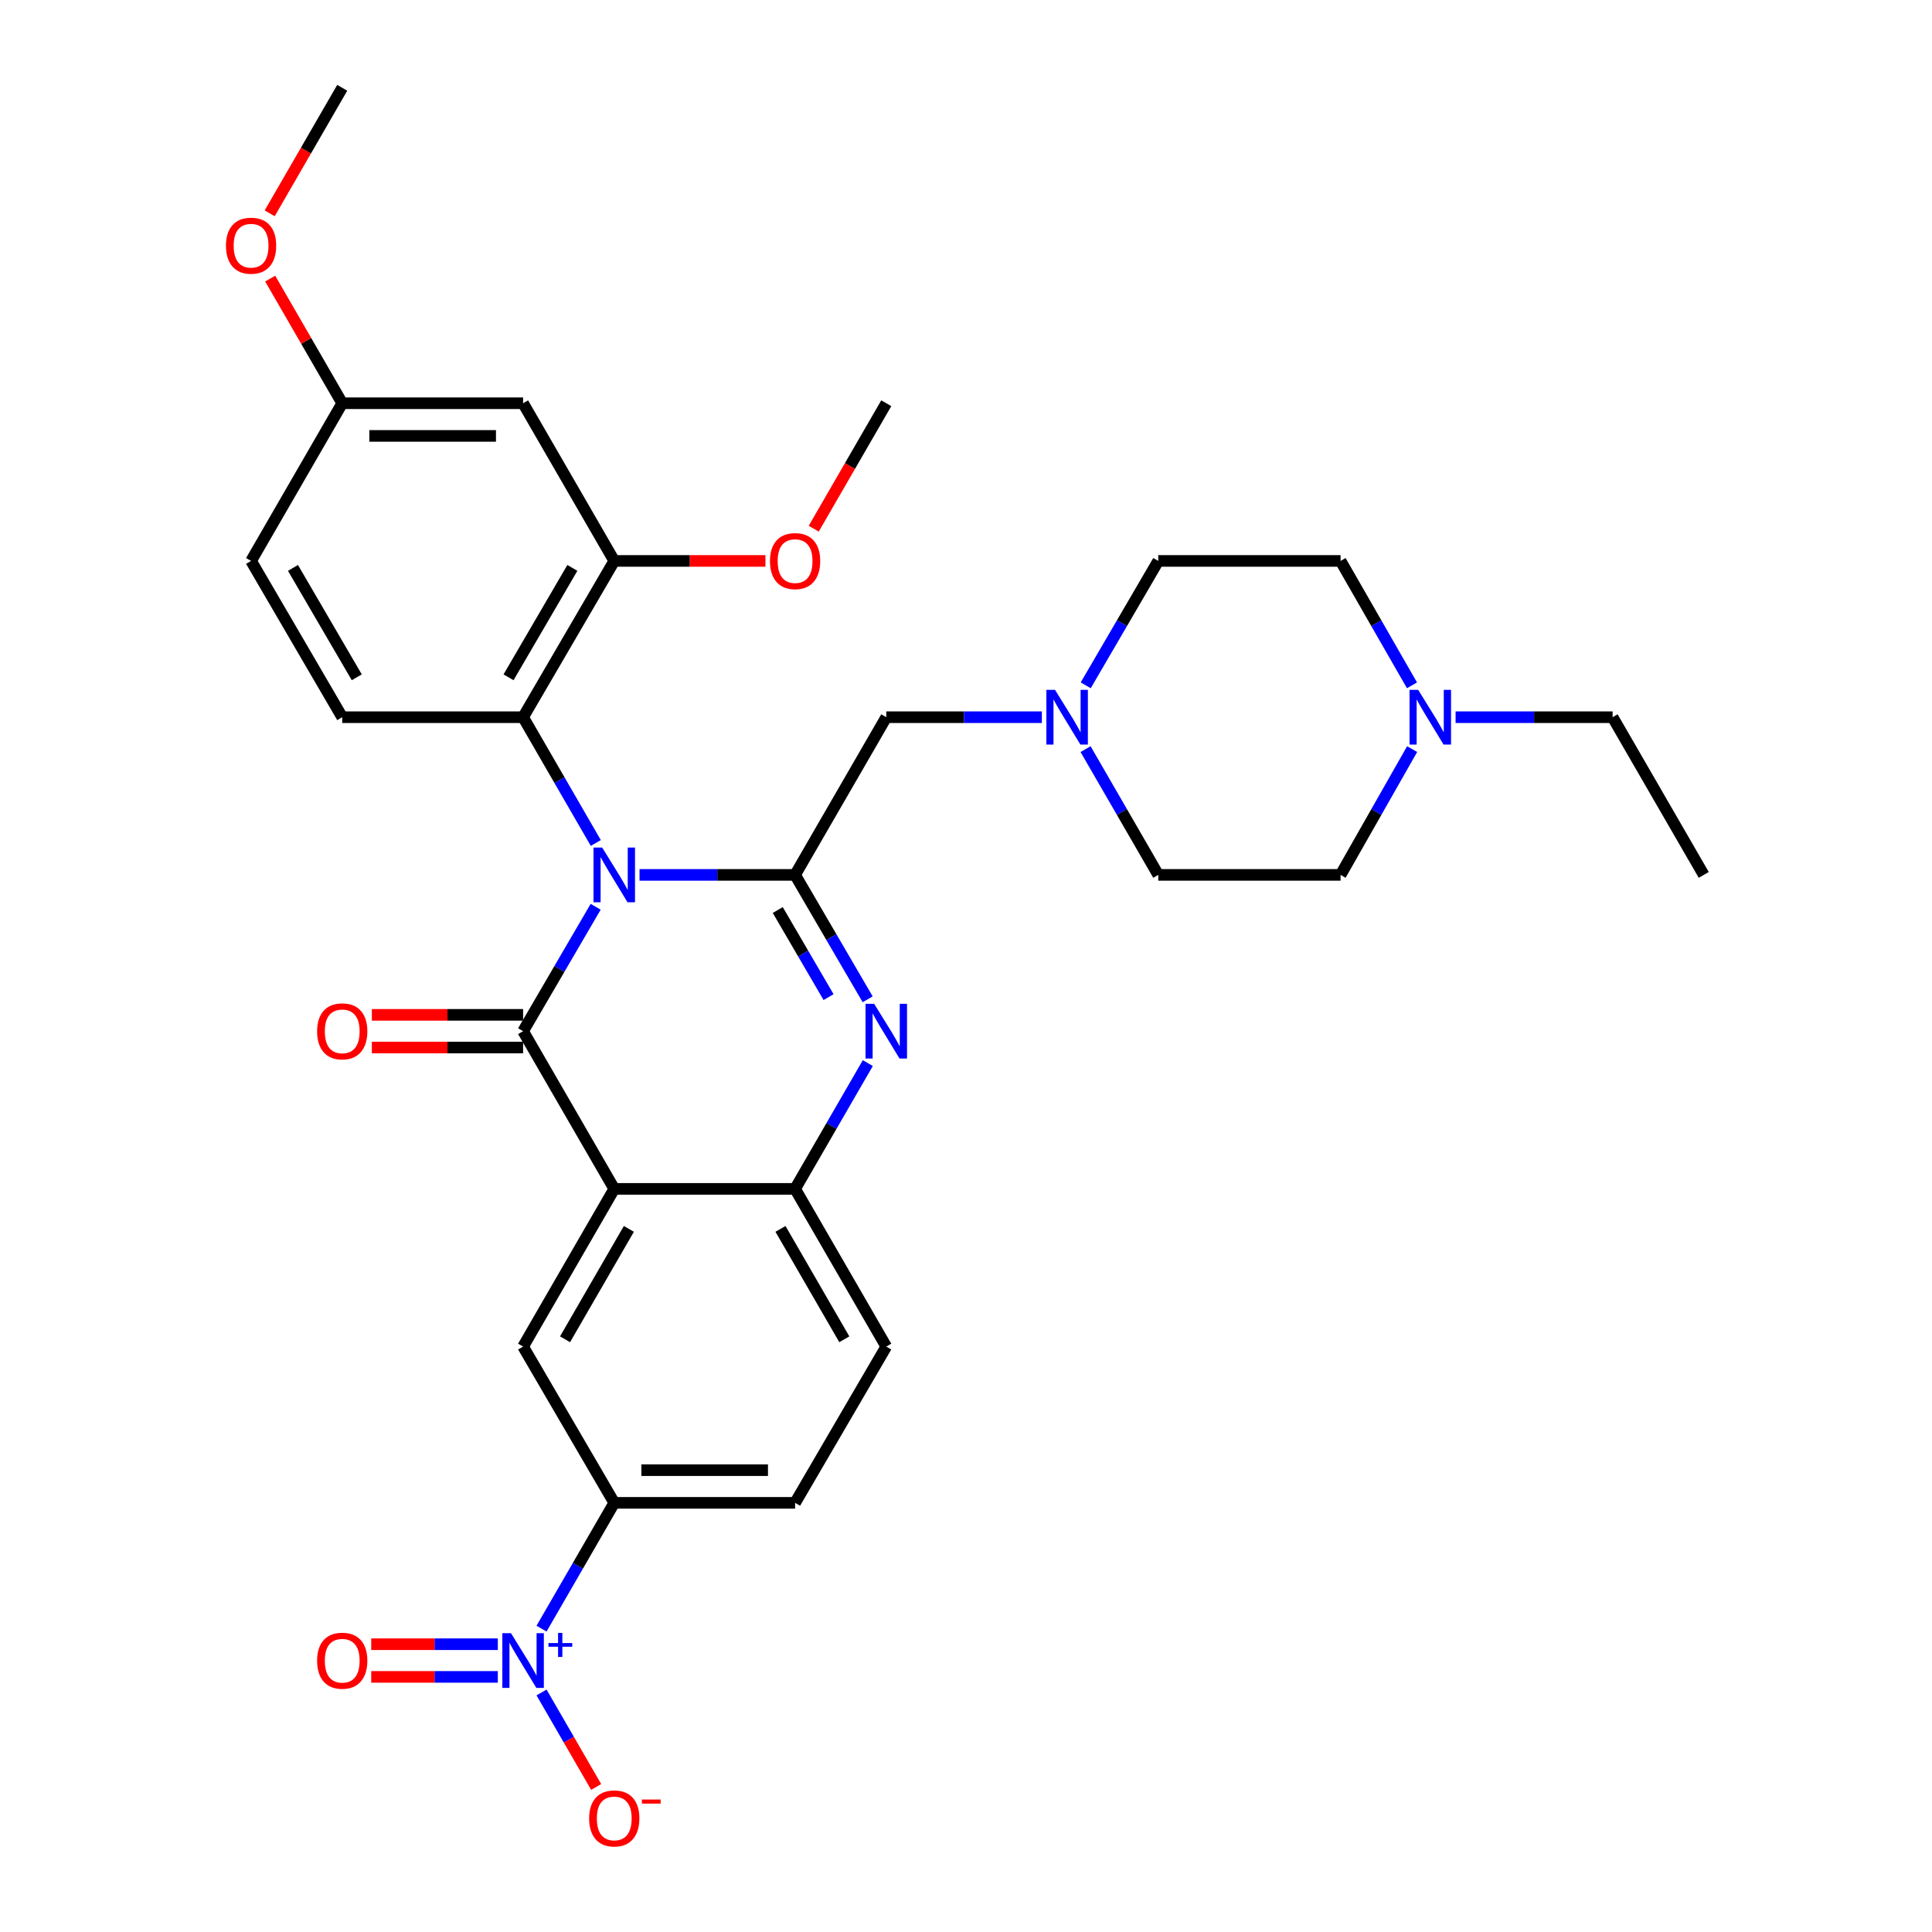 <?xml version='1.0' encoding='iso-8859-1'?>
<svg version='1.1' baseProfile='full'
              xmlns='http://www.w3.org/2000/svg'
                      xmlns:rdkit='http://www.rdkit.org/xml'
                      xmlns:xlink='http://www.w3.org/1999/xlink'
                  xml:space='preserve'
width='1000px' height='1000px' viewBox='0 0 1000 1000'>
<!-- END OF HEADER -->
<rect style='opacity:1.0;fill:#FFFFFF;stroke:none' width='1000' height='1000' x='0' y='0'> </rect>
<path class='bond-0' d='M 308.312,469.345 L 289.532,501.543' style='fill:none;fill-rule:evenodd;stroke:#0000FF;stroke-width:6px;stroke-linecap:butt;stroke-linejoin:miter;stroke-opacity:1' />
<path class='bond-0' d='M 289.532,501.543 L 270.752,533.741' style='fill:none;fill-rule:evenodd;stroke:#000000;stroke-width:6px;stroke-linecap:butt;stroke-linejoin:miter;stroke-opacity:1' />
<path class='bond-1' d='M 331.017,452.844 L 371.277,452.844' style='fill:none;fill-rule:evenodd;stroke:#0000FF;stroke-width:6px;stroke-linecap:butt;stroke-linejoin:miter;stroke-opacity:1' />
<path class='bond-1' d='M 371.277,452.844 L 411.537,452.844' style='fill:none;fill-rule:evenodd;stroke:#000000;stroke-width:6px;stroke-linecap:butt;stroke-linejoin:miter;stroke-opacity:1' />
<path class='bond-5' d='M 308.388,436.327 L 289.57,403.775' style='fill:none;fill-rule:evenodd;stroke:#0000FF;stroke-width:6px;stroke-linecap:butt;stroke-linejoin:miter;stroke-opacity:1' />
<path class='bond-5' d='M 289.57,403.775 L 270.752,371.223' style='fill:none;fill-rule:evenodd;stroke:#000000;stroke-width:6px;stroke-linecap:butt;stroke-linejoin:miter;stroke-opacity:1' />
<path class='bond-2' d='M 270.752,533.741 L 317.937,615.362' style='fill:none;fill-rule:evenodd;stroke:#000000;stroke-width:6px;stroke-linecap:butt;stroke-linejoin:miter;stroke-opacity:1' />
<path class='bond-13' d='M 270.752,525.285 L 231.612,525.285' style='fill:none;fill-rule:evenodd;stroke:#000000;stroke-width:6px;stroke-linecap:butt;stroke-linejoin:miter;stroke-opacity:1' />
<path class='bond-13' d='M 231.612,525.285 L 192.473,525.285' style='fill:none;fill-rule:evenodd;stroke:#FF0000;stroke-width:6px;stroke-linecap:butt;stroke-linejoin:miter;stroke-opacity:1' />
<path class='bond-13' d='M 270.752,542.197 L 231.612,542.197' style='fill:none;fill-rule:evenodd;stroke:#000000;stroke-width:6px;stroke-linecap:butt;stroke-linejoin:miter;stroke-opacity:1' />
<path class='bond-13' d='M 231.612,542.197 L 192.473,542.197' style='fill:none;fill-rule:evenodd;stroke:#FF0000;stroke-width:6px;stroke-linecap:butt;stroke-linejoin:miter;stroke-opacity:1' />
<path class='bond-3' d='M 411.537,452.844 L 430.321,485.042' style='fill:none;fill-rule:evenodd;stroke:#000000;stroke-width:6px;stroke-linecap:butt;stroke-linejoin:miter;stroke-opacity:1' />
<path class='bond-3' d='M 430.321,485.042 L 449.105,517.24' style='fill:none;fill-rule:evenodd;stroke:#0000FF;stroke-width:6px;stroke-linecap:butt;stroke-linejoin:miter;stroke-opacity:1' />
<path class='bond-3' d='M 402.564,471.025 L 415.713,493.564' style='fill:none;fill-rule:evenodd;stroke:#000000;stroke-width:6px;stroke-linecap:butt;stroke-linejoin:miter;stroke-opacity:1' />
<path class='bond-3' d='M 415.713,493.564 L 428.862,516.102' style='fill:none;fill-rule:evenodd;stroke:#0000FF;stroke-width:6px;stroke-linecap:butt;stroke-linejoin:miter;stroke-opacity:1' />
<path class='bond-10' d='M 411.537,452.844 L 458.732,371.223' style='fill:none;fill-rule:evenodd;stroke:#000000;stroke-width:6px;stroke-linecap:butt;stroke-linejoin:miter;stroke-opacity:1' />
<path class='bond-7' d='M 317.937,615.362 L 270.752,696.992' style='fill:none;fill-rule:evenodd;stroke:#000000;stroke-width:6px;stroke-linecap:butt;stroke-linejoin:miter;stroke-opacity:1' />
<path class='bond-7' d='M 325.501,636.07 L 292.472,693.211' style='fill:none;fill-rule:evenodd;stroke:#000000;stroke-width:6px;stroke-linecap:butt;stroke-linejoin:miter;stroke-opacity:1' />
<path class='bond-32' d='M 317.937,615.362 L 411.537,615.362' style='fill:none;fill-rule:evenodd;stroke:#000000;stroke-width:6px;stroke-linecap:butt;stroke-linejoin:miter;stroke-opacity:1' />
<path class='bond-6' d='M 449.181,550.258 L 430.359,582.81' style='fill:none;fill-rule:evenodd;stroke:#0000FF;stroke-width:6px;stroke-linecap:butt;stroke-linejoin:miter;stroke-opacity:1' />
<path class='bond-6' d='M 430.359,582.81 L 411.537,615.362' style='fill:none;fill-rule:evenodd;stroke:#000000;stroke-width:6px;stroke-linecap:butt;stroke-linejoin:miter;stroke-opacity:1' />
<path class='bond-4' d='M 280.299,842.983 L 299.118,810.426' style='fill:none;fill-rule:evenodd;stroke:#0000FF;stroke-width:6px;stroke-linecap:butt;stroke-linejoin:miter;stroke-opacity:1' />
<path class='bond-4' d='M 299.118,810.426 L 317.937,777.87' style='fill:none;fill-rule:evenodd;stroke:#000000;stroke-width:6px;stroke-linecap:butt;stroke-linejoin:miter;stroke-opacity:1' />
<path class='bond-16' d='M 280.299,876.017 L 294.436,900.474' style='fill:none;fill-rule:evenodd;stroke:#0000FF;stroke-width:6px;stroke-linecap:butt;stroke-linejoin:miter;stroke-opacity:1' />
<path class='bond-16' d='M 294.436,900.474 L 308.573,924.93' style='fill:none;fill-rule:evenodd;stroke:#FF0000;stroke-width:6px;stroke-linecap:butt;stroke-linejoin:miter;stroke-opacity:1' />
<path class='bond-17' d='M 257.671,851.044 L 224.909,851.044' style='fill:none;fill-rule:evenodd;stroke:#0000FF;stroke-width:6px;stroke-linecap:butt;stroke-linejoin:miter;stroke-opacity:1' />
<path class='bond-17' d='M 224.909,851.044 L 192.146,851.044' style='fill:none;fill-rule:evenodd;stroke:#FF0000;stroke-width:6px;stroke-linecap:butt;stroke-linejoin:miter;stroke-opacity:1' />
<path class='bond-17' d='M 257.671,867.956 L 224.909,867.956' style='fill:none;fill-rule:evenodd;stroke:#0000FF;stroke-width:6px;stroke-linecap:butt;stroke-linejoin:miter;stroke-opacity:1' />
<path class='bond-17' d='M 224.909,867.956 L 192.146,867.956' style='fill:none;fill-rule:evenodd;stroke:#FF0000;stroke-width:6px;stroke-linecap:butt;stroke-linejoin:miter;stroke-opacity:1' />
<path class='bond-9' d='M 270.752,371.223 L 317.937,290.335' style='fill:none;fill-rule:evenodd;stroke:#000000;stroke-width:6px;stroke-linecap:butt;stroke-linejoin:miter;stroke-opacity:1' />
<path class='bond-9' d='M 263.221,350.568 L 296.251,293.947' style='fill:none;fill-rule:evenodd;stroke:#000000;stroke-width:6px;stroke-linecap:butt;stroke-linejoin:miter;stroke-opacity:1' />
<path class='bond-15' d='M 270.752,371.223 L 177.133,371.223' style='fill:none;fill-rule:evenodd;stroke:#000000;stroke-width:6px;stroke-linecap:butt;stroke-linejoin:miter;stroke-opacity:1' />
<path class='bond-18' d='M 411.537,615.362 L 458.732,696.992' style='fill:none;fill-rule:evenodd;stroke:#000000;stroke-width:6px;stroke-linecap:butt;stroke-linejoin:miter;stroke-opacity:1' />
<path class='bond-18' d='M 403.975,636.071 L 437.011,693.212' style='fill:none;fill-rule:evenodd;stroke:#000000;stroke-width:6px;stroke-linecap:butt;stroke-linejoin:miter;stroke-opacity:1' />
<path class='bond-8' d='M 270.752,696.992 L 317.937,777.87' style='fill:none;fill-rule:evenodd;stroke:#000000;stroke-width:6px;stroke-linecap:butt;stroke-linejoin:miter;stroke-opacity:1' />
<path class='bond-35' d='M 317.937,777.87 L 411.537,777.87' style='fill:none;fill-rule:evenodd;stroke:#000000;stroke-width:6px;stroke-linecap:butt;stroke-linejoin:miter;stroke-opacity:1' />
<path class='bond-35' d='M 331.977,760.958 L 397.497,760.958' style='fill:none;fill-rule:evenodd;stroke:#000000;stroke-width:6px;stroke-linecap:butt;stroke-linejoin:miter;stroke-opacity:1' />
<path class='bond-14' d='M 317.937,290.335 L 270.752,208.715' style='fill:none;fill-rule:evenodd;stroke:#000000;stroke-width:6px;stroke-linecap:butt;stroke-linejoin:miter;stroke-opacity:1' />
<path class='bond-26' d='M 317.937,290.335 L 357.067,290.335' style='fill:none;fill-rule:evenodd;stroke:#000000;stroke-width:6px;stroke-linecap:butt;stroke-linejoin:miter;stroke-opacity:1' />
<path class='bond-26' d='M 357.067,290.335 L 396.197,290.335' style='fill:none;fill-rule:evenodd;stroke:#FF0000;stroke-width:6px;stroke-linecap:butt;stroke-linejoin:miter;stroke-opacity:1' />
<path class='bond-11' d='M 458.732,371.223 L 498.997,371.223' style='fill:none;fill-rule:evenodd;stroke:#000000;stroke-width:6px;stroke-linecap:butt;stroke-linejoin:miter;stroke-opacity:1' />
<path class='bond-11' d='M 498.997,371.223 L 539.261,371.223' style='fill:none;fill-rule:evenodd;stroke:#0000FF;stroke-width:6px;stroke-linecap:butt;stroke-linejoin:miter;stroke-opacity:1' />
<path class='bond-21' d='M 561.888,387.74 L 580.703,420.292' style='fill:none;fill-rule:evenodd;stroke:#0000FF;stroke-width:6px;stroke-linecap:butt;stroke-linejoin:miter;stroke-opacity:1' />
<path class='bond-21' d='M 580.703,420.292 L 599.517,452.844' style='fill:none;fill-rule:evenodd;stroke:#000000;stroke-width:6px;stroke-linecap:butt;stroke-linejoin:miter;stroke-opacity:1' />
<path class='bond-22' d='M 561.965,354.722 L 580.741,322.529' style='fill:none;fill-rule:evenodd;stroke:#0000FF;stroke-width:6px;stroke-linecap:butt;stroke-linejoin:miter;stroke-opacity:1' />
<path class='bond-22' d='M 580.741,322.529 L 599.517,290.335' style='fill:none;fill-rule:evenodd;stroke:#000000;stroke-width:6px;stroke-linecap:butt;stroke-linejoin:miter;stroke-opacity:1' />
<path class='bond-12' d='M 730.845,354.731 L 712.362,322.533' style='fill:none;fill-rule:evenodd;stroke:#0000FF;stroke-width:6px;stroke-linecap:butt;stroke-linejoin:miter;stroke-opacity:1' />
<path class='bond-12' d='M 712.362,322.533 L 693.879,290.335' style='fill:none;fill-rule:evenodd;stroke:#000000;stroke-width:6px;stroke-linecap:butt;stroke-linejoin:miter;stroke-opacity:1' />
<path class='bond-28' d='M 753.412,371.223 L 794.047,371.223' style='fill:none;fill-rule:evenodd;stroke:#0000FF;stroke-width:6px;stroke-linecap:butt;stroke-linejoin:miter;stroke-opacity:1' />
<path class='bond-28' d='M 794.047,371.223 L 834.683,371.223' style='fill:none;fill-rule:evenodd;stroke:#000000;stroke-width:6px;stroke-linecap:butt;stroke-linejoin:miter;stroke-opacity:1' />
<path class='bond-34' d='M 730.921,387.731 L 712.4,420.287' style='fill:none;fill-rule:evenodd;stroke:#0000FF;stroke-width:6px;stroke-linecap:butt;stroke-linejoin:miter;stroke-opacity:1' />
<path class='bond-34' d='M 712.4,420.287 L 693.879,452.844' style='fill:none;fill-rule:evenodd;stroke:#000000;stroke-width:6px;stroke-linecap:butt;stroke-linejoin:miter;stroke-opacity:1' />
<path class='bond-33' d='M 270.752,208.715 L 177.133,208.715' style='fill:none;fill-rule:evenodd;stroke:#000000;stroke-width:6px;stroke-linecap:butt;stroke-linejoin:miter;stroke-opacity:1' />
<path class='bond-33' d='M 256.709,225.627 L 191.175,225.627' style='fill:none;fill-rule:evenodd;stroke:#000000;stroke-width:6px;stroke-linecap:butt;stroke-linejoin:miter;stroke-opacity:1' />
<path class='bond-25' d='M 177.133,371.223 L 129.957,290.335' style='fill:none;fill-rule:evenodd;stroke:#000000;stroke-width:6px;stroke-linecap:butt;stroke-linejoin:miter;stroke-opacity:1' />
<path class='bond-25' d='M 184.665,350.569 L 151.642,293.948' style='fill:none;fill-rule:evenodd;stroke:#000000;stroke-width:6px;stroke-linecap:butt;stroke-linejoin:miter;stroke-opacity:1' />
<path class='bond-19' d='M 458.732,696.992 L 411.537,777.87' style='fill:none;fill-rule:evenodd;stroke:#000000;stroke-width:6px;stroke-linecap:butt;stroke-linejoin:miter;stroke-opacity:1' />
<path class='bond-20' d='M 177.133,208.715 L 129.957,290.335' style='fill:none;fill-rule:evenodd;stroke:#000000;stroke-width:6px;stroke-linecap:butt;stroke-linejoin:miter;stroke-opacity:1' />
<path class='bond-27' d='M 177.133,208.715 L 158.491,176.458' style='fill:none;fill-rule:evenodd;stroke:#000000;stroke-width:6px;stroke-linecap:butt;stroke-linejoin:miter;stroke-opacity:1' />
<path class='bond-27' d='M 158.491,176.458 L 139.849,144.202' style='fill:none;fill-rule:evenodd;stroke:#FF0000;stroke-width:6px;stroke-linecap:butt;stroke-linejoin:miter;stroke-opacity:1' />
<path class='bond-23' d='M 599.517,452.844 L 693.879,452.844' style='fill:none;fill-rule:evenodd;stroke:#000000;stroke-width:6px;stroke-linecap:butt;stroke-linejoin:miter;stroke-opacity:1' />
<path class='bond-24' d='M 599.517,290.335 L 693.879,290.335' style='fill:none;fill-rule:evenodd;stroke:#000000;stroke-width:6px;stroke-linecap:butt;stroke-linejoin:miter;stroke-opacity:1' />
<path class='bond-29' d='M 421.18,273.658 L 439.956,241.186' style='fill:none;fill-rule:evenodd;stroke:#FF0000;stroke-width:6px;stroke-linecap:butt;stroke-linejoin:miter;stroke-opacity:1' />
<path class='bond-29' d='M 439.956,241.186 L 458.732,208.715' style='fill:none;fill-rule:evenodd;stroke:#000000;stroke-width:6px;stroke-linecap:butt;stroke-linejoin:miter;stroke-opacity:1' />
<path class='bond-30' d='M 139.595,110.408 L 158.364,77.931' style='fill:none;fill-rule:evenodd;stroke:#FF0000;stroke-width:6px;stroke-linecap:butt;stroke-linejoin:miter;stroke-opacity:1' />
<path class='bond-30' d='M 158.364,77.931 L 177.133,45.455' style='fill:none;fill-rule:evenodd;stroke:#000000;stroke-width:6px;stroke-linecap:butt;stroke-linejoin:miter;stroke-opacity:1' />
<path class='bond-31' d='M 834.683,371.223 L 881.859,452.844' style='fill:none;fill-rule:evenodd;stroke:#000000;stroke-width:6px;stroke-linecap:butt;stroke-linejoin:miter;stroke-opacity:1' />
<path  class='atom-0' d='M 311.677 438.684
L 320.957 453.684
Q 321.877 455.164, 323.357 457.844
Q 324.837 460.524, 324.917 460.684
L 324.917 438.684
L 328.677 438.684
L 328.677 467.004
L 324.797 467.004
L 314.837 450.604
Q 313.677 448.684, 312.437 446.484
Q 311.237 444.284, 310.877 443.604
L 310.877 467.004
L 307.197 467.004
L 307.197 438.684
L 311.677 438.684
' fill='#0000FF'/>
<path  class='atom-4' d='M 452.472 519.581
L 461.752 534.581
Q 462.672 536.061, 464.152 538.741
Q 465.632 541.421, 465.712 541.581
L 465.712 519.581
L 469.472 519.581
L 469.472 547.901
L 465.592 547.901
L 455.632 531.501
Q 454.472 529.581, 453.232 527.381
Q 452.032 525.181, 451.672 524.501
L 451.672 547.901
L 447.992 547.901
L 447.992 519.581
L 452.472 519.581
' fill='#0000FF'/>
<path  class='atom-5' d='M 264.492 845.34
L 273.772 860.34
Q 274.692 861.82, 276.172 864.5
Q 277.652 867.18, 277.732 867.34
L 277.732 845.34
L 281.492 845.34
L 281.492 873.66
L 277.612 873.66
L 267.652 857.26
Q 266.492 855.34, 265.252 853.14
Q 264.052 850.94, 263.692 850.26
L 263.692 873.66
L 260.012 873.66
L 260.012 845.34
L 264.492 845.34
' fill='#0000FF'/>
<path  class='atom-5' d='M 283.868 850.445
L 288.857 850.445
L 288.857 845.191
L 291.075 845.191
L 291.075 850.445
L 296.196 850.445
L 296.196 852.346
L 291.075 852.346
L 291.075 857.626
L 288.857 857.626
L 288.857 852.346
L 283.868 852.346
L 283.868 850.445
' fill='#0000FF'/>
<path  class='atom-12' d='M 546.081 357.063
L 555.361 372.063
Q 556.281 373.543, 557.761 376.223
Q 559.241 378.903, 559.321 379.063
L 559.321 357.063
L 563.081 357.063
L 563.081 385.383
L 559.201 385.383
L 549.241 368.983
Q 548.081 367.063, 546.841 364.863
Q 545.641 362.663, 545.281 361.983
L 545.281 385.383
L 541.601 385.383
L 541.601 357.063
L 546.081 357.063
' fill='#0000FF'/>
<path  class='atom-13' d='M 734.052 357.063
L 743.332 372.063
Q 744.252 373.543, 745.732 376.223
Q 747.212 378.903, 747.292 379.063
L 747.292 357.063
L 751.052 357.063
L 751.052 385.383
L 747.172 385.383
L 737.212 368.983
Q 736.052 367.063, 734.812 364.863
Q 733.612 362.663, 733.252 361.983
L 733.252 385.383
L 729.572 385.383
L 729.572 357.063
L 734.052 357.063
' fill='#0000FF'/>
<path  class='atom-14' d='M 164.133 533.821
Q 164.133 527.021, 167.493 523.221
Q 170.853 519.421, 177.133 519.421
Q 183.413 519.421, 186.773 523.221
Q 190.133 527.021, 190.133 533.821
Q 190.133 540.701, 186.733 544.621
Q 183.333 548.501, 177.133 548.501
Q 170.893 548.501, 167.493 544.621
Q 164.133 540.741, 164.133 533.821
M 177.133 545.301
Q 181.453 545.301, 183.773 542.421
Q 186.133 539.501, 186.133 533.821
Q 186.133 528.261, 183.773 525.461
Q 181.453 522.621, 177.133 522.621
Q 172.813 522.621, 170.453 525.421
Q 168.133 528.221, 168.133 533.821
Q 168.133 539.541, 170.453 542.421
Q 172.813 545.301, 177.133 545.301
' fill='#FF0000'/>
<path  class='atom-17' d='M 304.937 941.21
Q 304.937 934.41, 308.297 930.61
Q 311.657 926.81, 317.937 926.81
Q 324.217 926.81, 327.577 930.61
Q 330.937 934.41, 330.937 941.21
Q 330.937 948.09, 327.537 952.01
Q 324.137 955.89, 317.937 955.89
Q 311.697 955.89, 308.297 952.01
Q 304.937 948.13, 304.937 941.21
M 317.937 952.69
Q 322.257 952.69, 324.577 949.81
Q 326.937 946.89, 326.937 941.21
Q 326.937 935.65, 324.577 932.85
Q 322.257 930.01, 317.937 930.01
Q 313.617 930.01, 311.257 932.81
Q 308.937 935.61, 308.937 941.21
Q 308.937 946.93, 311.257 949.81
Q 313.617 952.69, 317.937 952.69
' fill='#FF0000'/>
<path  class='atom-17' d='M 332.257 931.433
L 341.946 931.433
L 341.946 933.545
L 332.257 933.545
L 332.257 931.433
' fill='#FF0000'/>
<path  class='atom-18' d='M 164.133 859.58
Q 164.133 852.78, 167.493 848.98
Q 170.853 845.18, 177.133 845.18
Q 183.413 845.18, 186.773 848.98
Q 190.133 852.78, 190.133 859.58
Q 190.133 866.46, 186.733 870.38
Q 183.333 874.26, 177.133 874.26
Q 170.893 874.26, 167.493 870.38
Q 164.133 866.5, 164.133 859.58
M 177.133 871.06
Q 181.453 871.06, 183.773 868.18
Q 186.133 865.26, 186.133 859.58
Q 186.133 854.02, 183.773 851.22
Q 181.453 848.38, 177.133 848.38
Q 172.813 848.38, 170.453 851.18
Q 168.133 853.98, 168.133 859.58
Q 168.133 865.3, 170.453 868.18
Q 172.813 871.06, 177.133 871.06
' fill='#FF0000'/>
<path  class='atom-27' d='M 398.537 290.415
Q 398.537 283.615, 401.897 279.815
Q 405.257 276.015, 411.537 276.015
Q 417.817 276.015, 421.177 279.815
Q 424.537 283.615, 424.537 290.415
Q 424.537 297.295, 421.137 301.215
Q 417.737 305.095, 411.537 305.095
Q 405.297 305.095, 401.897 301.215
Q 398.537 297.335, 398.537 290.415
M 411.537 301.895
Q 415.857 301.895, 418.177 299.015
Q 420.537 296.095, 420.537 290.415
Q 420.537 284.855, 418.177 282.055
Q 415.857 279.215, 411.537 279.215
Q 407.217 279.215, 404.857 282.015
Q 402.537 284.815, 402.537 290.415
Q 402.537 296.135, 404.857 299.015
Q 407.217 301.895, 411.537 301.895
' fill='#FF0000'/>
<path  class='atom-28' d='M 116.957 127.165
Q 116.957 120.365, 120.317 116.565
Q 123.677 112.765, 129.957 112.765
Q 136.237 112.765, 139.597 116.565
Q 142.957 120.365, 142.957 127.165
Q 142.957 134.045, 139.557 137.965
Q 136.157 141.845, 129.957 141.845
Q 123.717 141.845, 120.317 137.965
Q 116.957 134.085, 116.957 127.165
M 129.957 138.645
Q 134.277 138.645, 136.597 135.765
Q 138.957 132.845, 138.957 127.165
Q 138.957 121.605, 136.597 118.805
Q 134.277 115.965, 129.957 115.965
Q 125.637 115.965, 123.277 118.765
Q 120.957 121.565, 120.957 127.165
Q 120.957 132.885, 123.277 135.765
Q 125.637 138.645, 129.957 138.645
' fill='#FF0000'/>
</svg>
